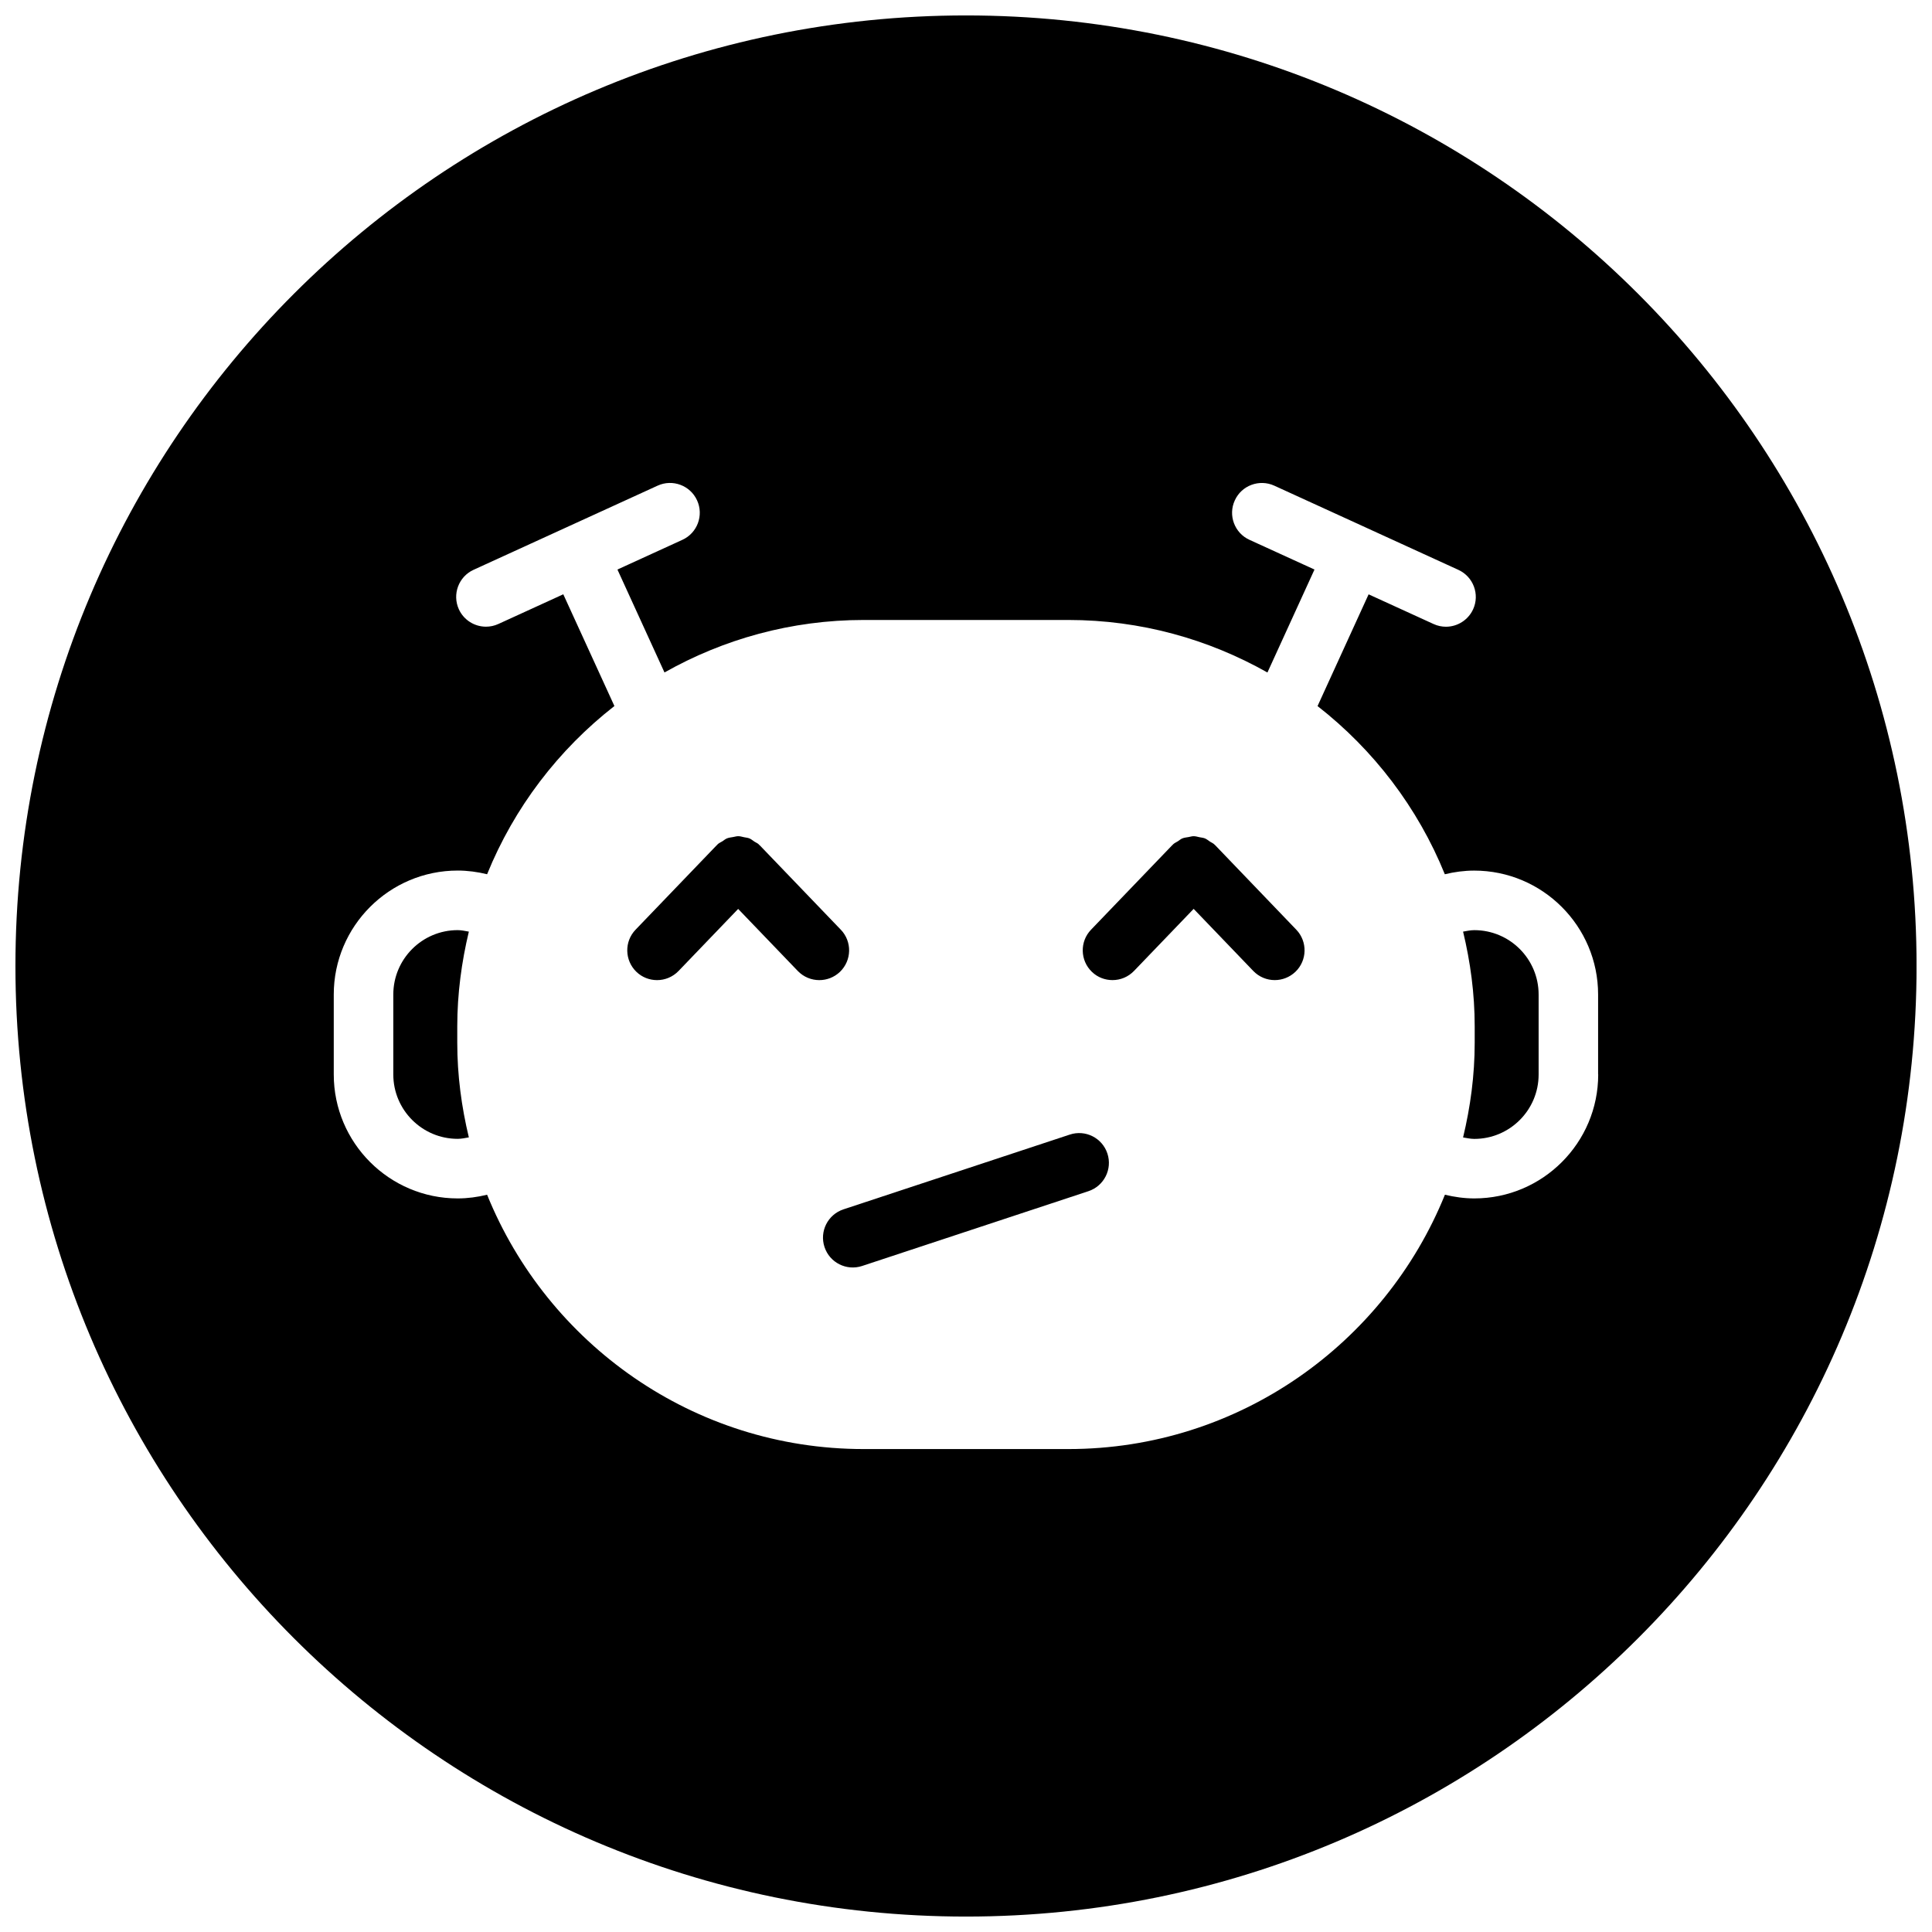 <?xml version="1.0" encoding="UTF-8"?>
<!-- Uploaded to: ICON Repo, www.svgrepo.com, Generator: ICON Repo Mixer Tools -->
<svg width="800px" height="800px" version="1.1" viewBox="144 144 512 512" xmlns="http://www.w3.org/2000/svg">
 <defs>
  <clipPath id="a">
   <path d="m148.09 148.09h503.81v503.81h-503.81z"/>
  </clipPath>
 </defs>
 <path d="m366.82 390.38-21.492-22.379c-0.047-0.039-0.102-0.055-0.148-0.102-0.031-0.031-0.047-0.086-0.078-0.117-0.34-0.34-0.77-0.48-1.148-0.73-0.457-0.309-0.875-0.668-1.371-0.875-0.457-0.18-0.938-0.203-1.41-0.309-0.52-0.109-1.023-0.277-1.551-0.27-0.465 0-0.898 0.156-1.355 0.227-0.543 0.102-1.086 0.141-1.613 0.355-0.434 0.172-0.805 0.504-1.211 0.77-0.434 0.27-0.906 0.449-1.289 0.82-0.039 0.047-0.055 0.102-0.102 0.148-0.039 0.039-0.094 0.047-0.125 0.086l-21.492 22.371c-3.023 3.141-2.922 8.141 0.219 11.172 1.535 1.473 3.504 2.195 5.473 2.195 2.07 0 4.141-0.812 5.699-2.426l15.793-16.445 15.801 16.445c1.559 1.613 3.629 2.426 5.707 2.426 1.969 0 3.938-0.73 5.473-2.195 3.144-3.027 3.246-8.027 0.223-11.168z"/>
 <path d="m427.5 444.68-59.977 19.812c-4.148 1.379-6.391 5.832-5.023 9.98 1.371 4.148 5.832 6.391 9.973 5.023l59.977-19.82c4.133-1.371 6.391-5.832 5.023-9.98-1.367-4.148-5.832-6.387-9.973-5.016z"/>
 <path d="m268.25 390.89c-0.984-0.172-1.969-0.395-2.969-0.395-9.398 0-17.051 7.652-17.051 17.059v21.199c0 9.398 7.652 17.051 17.051 17.051 1.008 0 1.984-0.211 2.969-0.387-1.938-8.062-3.07-16.43-3.07-25.082v-4.356c0.008-8.652 1.141-17.02 3.07-25.09z"/>
 <g clip-path="url(#a)">
  <path d="m400 148.09c-139.13 0-251.91 112.78-251.91 251.91 0 139.13 112.77 251.91 251.91 251.91 139.12 0 251.91-112.77 251.91-251.91-0.004-139.12-112.79-251.91-251.91-251.91zm167.54 280.66c0 18.113-14.73 32.844-32.844 32.844-2.629 0-5.242-0.371-7.777-0.977-15.988 39.469-54.672 67.398-99.785 67.398h-54.262c-45.129 0-83.797-27.945-99.785-67.398-2.543 0.621-5.156 0.977-7.793 0.977-18.105 0-32.844-14.73-32.844-32.844v-21.199c0-18.105 14.738-32.844 32.844-32.844 2.637 0 5.25 0.355 7.793 0.977 7.172-17.688 18.902-33 33.738-44.578l-13.547-29.613-17.207 7.871c-1.062 0.488-2.18 0.715-3.281 0.715-2.992 0-5.856-1.707-7.188-4.613-1.801-3.961-0.062-8.652 3.898-10.461l48.773-22.301c3.961-1.812 8.652-0.07 10.461 3.898 1.812 3.969 0.07 8.652-3.898 10.461l-17.207 7.871 12.469 27.277c15.609-8.816 33.59-13.91 52.766-13.91h54.27c19.16 0 37.133 5.094 52.75 13.918l12.469-27.285-17.223-7.871c-3.969-1.801-5.723-6.504-3.891-10.461 1.801-3.961 6.488-5.699 10.453-3.898l24.387 11.148s0.016 0 0.031 0.008c0 0 0.016 0.008 0.016 0.016l24.355 11.141c3.969 1.812 5.723 6.504 3.906 10.461-1.34 2.898-4.211 4.613-7.195 4.613-1.094 0-2.211-0.227-3.273-0.715l-17.223-7.871-13.531 29.613c14.824 11.562 26.566 26.891 33.73 44.57 2.535-0.613 5.133-0.969 7.777-0.969 18.113 0 32.844 14.73 32.844 32.844v21.188z"/>
 </g>
 <path d="m466.05 368c-0.031-0.039-0.094-0.055-0.133-0.102-0.039-0.031-0.055-0.086-0.094-0.117-0.34-0.332-0.762-0.473-1.141-0.73-0.465-0.309-0.883-0.668-1.379-0.875-0.465-0.172-0.922-0.203-1.395-0.301-0.543-0.117-1.055-0.277-1.59-0.277-0.465 0-0.883 0.156-1.332 0.227-0.551 0.102-1.109 0.141-1.645 0.355-0.441 0.172-0.797 0.512-1.203 0.77-0.434 0.277-0.898 0.457-1.273 0.82-0.047 0.047-0.062 0.102-0.109 0.141-0.047 0.039-0.094 0.055-0.125 0.094l-21.492 22.371c-3.016 3.133-2.922 8.141 0.219 11.164 1.527 1.48 3.496 2.195 5.465 2.195 2.078 0 4.148-0.812 5.707-2.434l15.801-16.445 15.793 16.445c1.559 1.621 3.621 2.434 5.699 2.434 1.969 0 3.938-0.738 5.473-2.195 3.148-3.016 3.242-8.016 0.242-11.156z"/>
 <path d="m534.7 390.5c-1 0-1.969 0.211-2.969 0.387 1.938 8.062 3.078 16.43 3.078 25.09v4.367c0 8.652-1.141 17.02-3.078 25.09 0.984 0.164 1.969 0.387 2.969 0.387 9.406 0 17.051-7.652 17.051-17.051v-21.211c0-9.406-7.633-17.059-17.051-17.059z"/>
</svg>